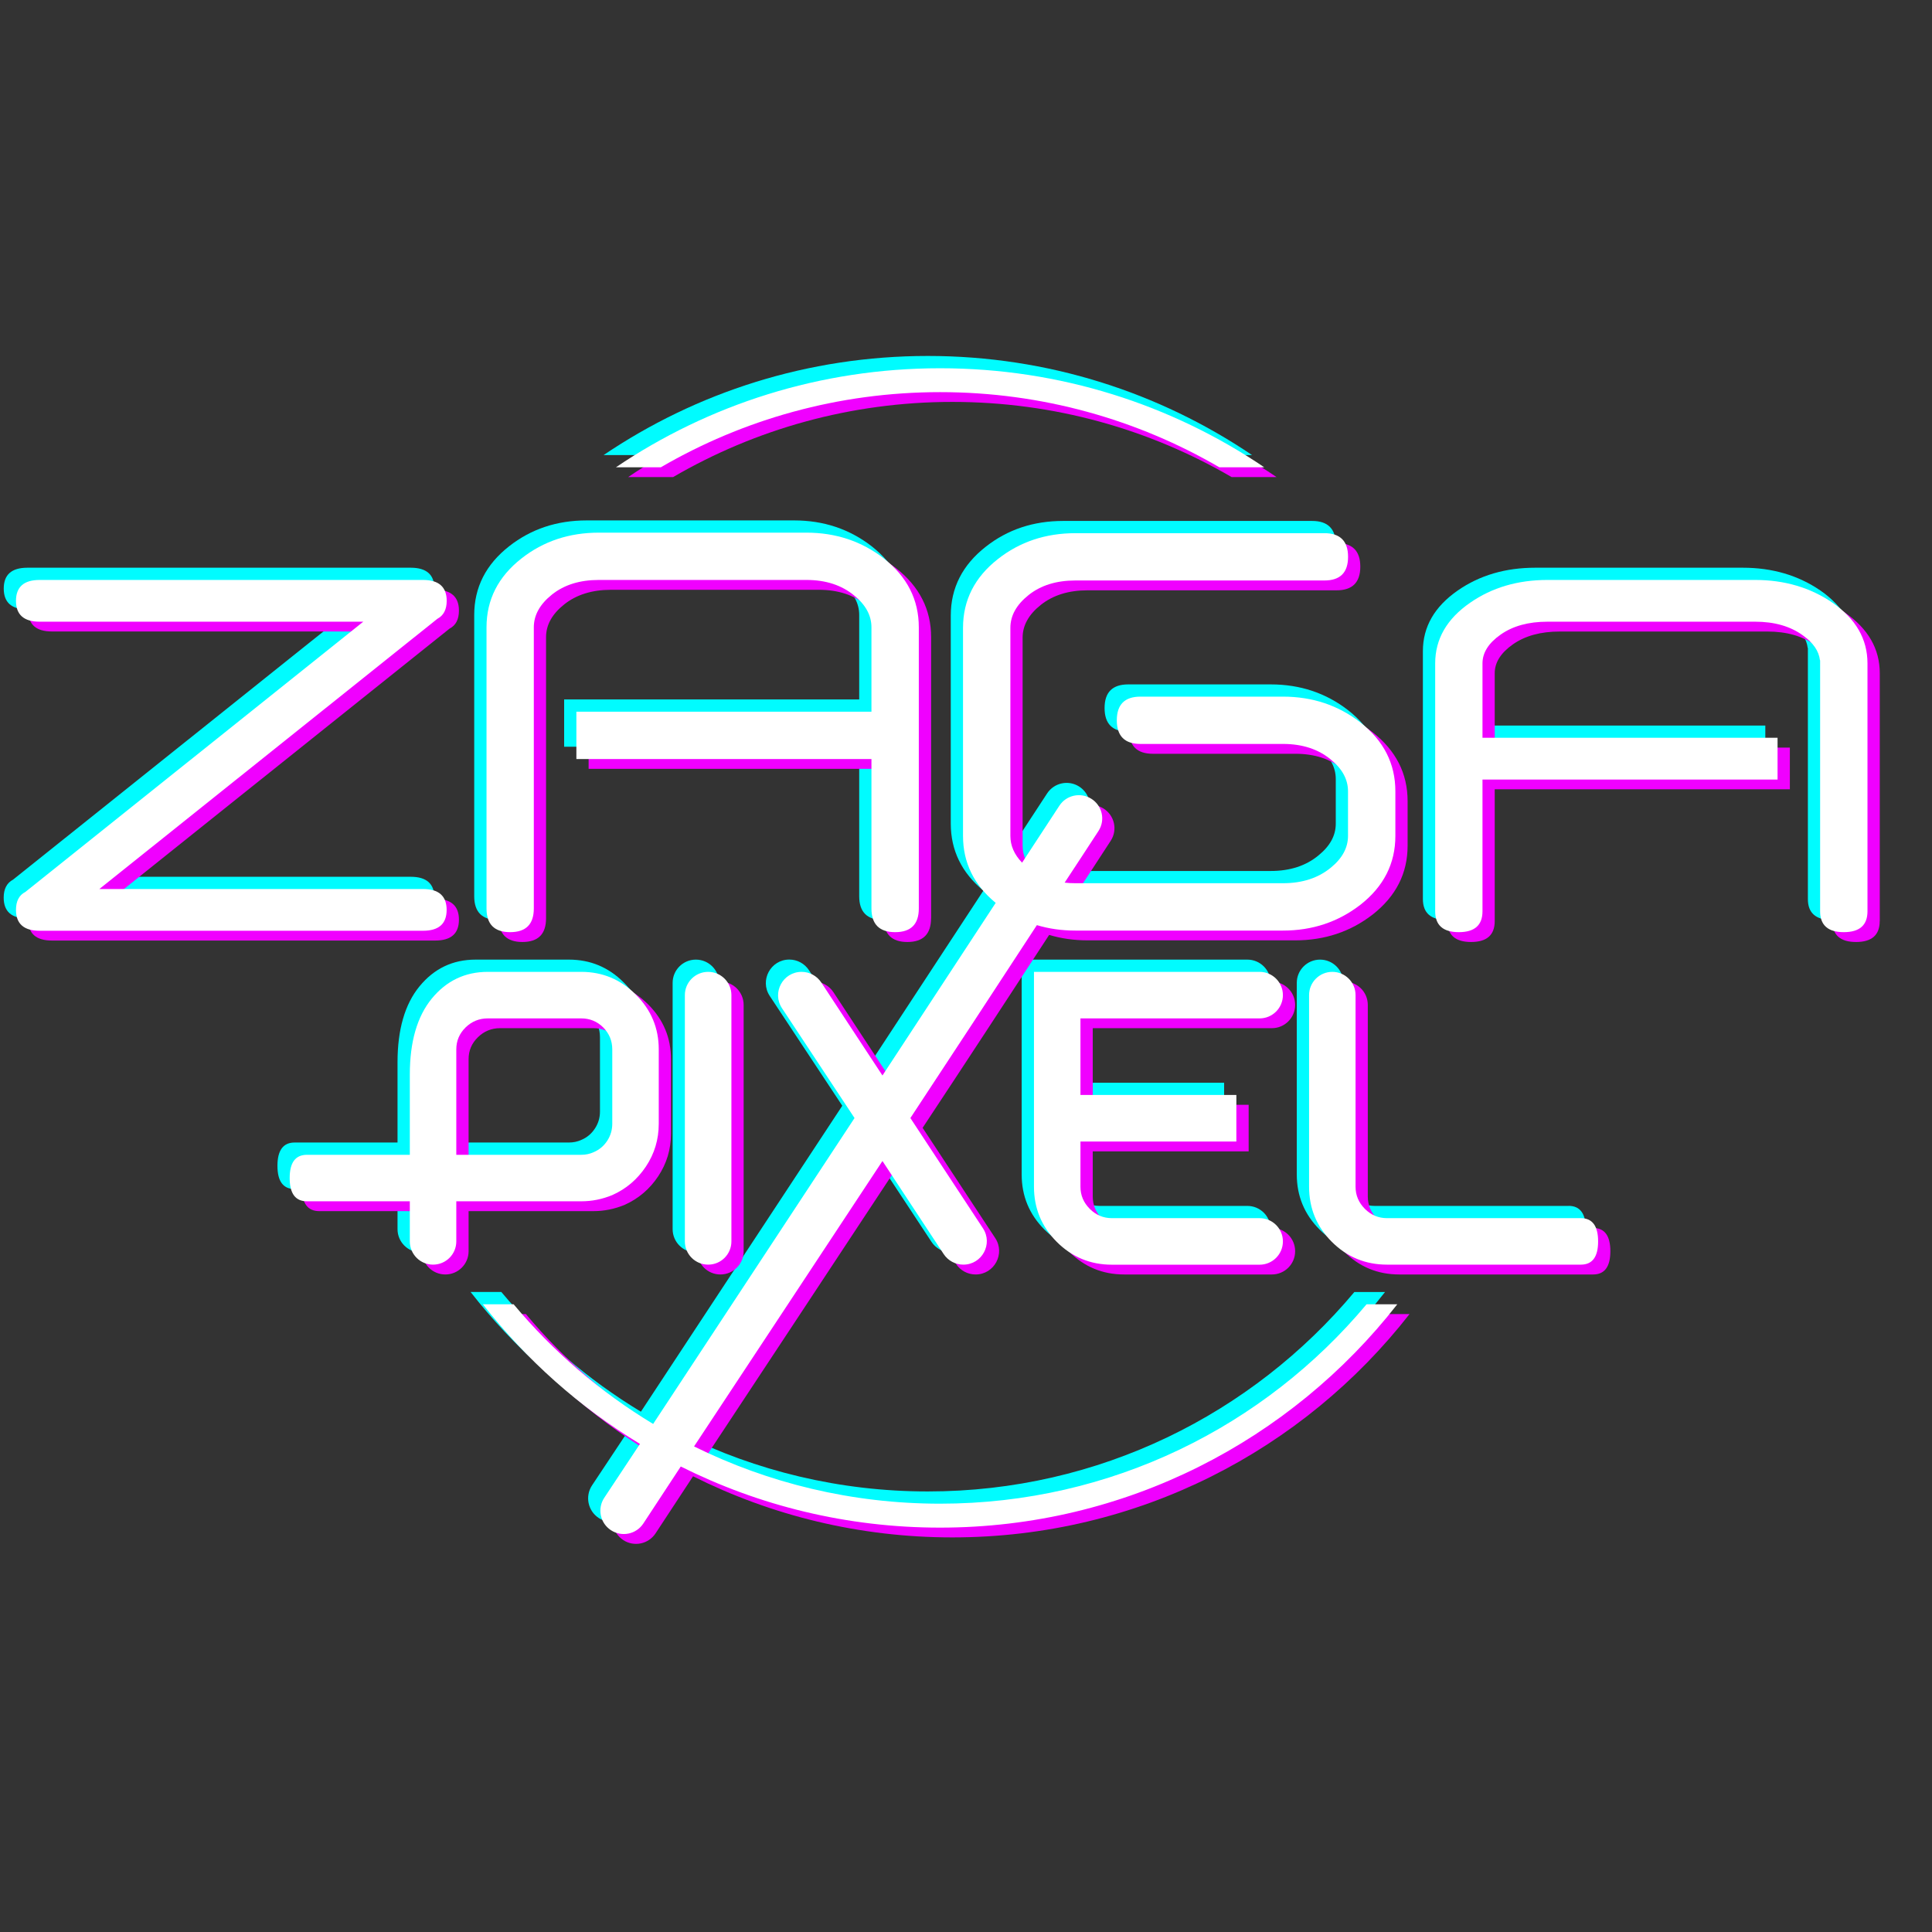 <?xml version="1.0" encoding="UTF-8"?> <svg xmlns="http://www.w3.org/2000/svg" width="33" height="33" viewBox="0 0 33 33" fill="none"><rect x="0" y="0" width="33" height="33" fill="#333333" stroke="none"/><path fill-rule="evenodd" clip-rule="evenodd" d="M15.848 6.08C17.899 6.08 19.805 6.704 21.386 7.773H20.618C19.217 6.956 17.587 6.488 15.848 6.488C14.109 6.488 12.479 6.956 11.078 7.773H10.31C11.891 6.704 13.797 6.08 15.848 6.08H15.848Z" fill="#00FCFF"></path><path d="M31.688 15.357C31.688 15.594 31.553 15.713 31.284 15.713C31.015 15.713 30.88 15.594 30.88 15.357V11.068H30.877C30.859 10.911 30.762 10.77 30.586 10.644C30.372 10.488 30.099 10.41 29.769 10.41H26.223C25.899 10.41 25.633 10.482 25.424 10.628C25.216 10.774 25.112 10.938 25.112 11.122V12.393H30.153V13.106H25.112V15.356C25.112 15.594 24.977 15.713 24.708 15.713C24.439 15.713 24.304 15.594 24.304 15.356V11.122C24.304 10.706 24.503 10.361 24.901 10.085C25.275 9.826 25.715 9.697 26.224 9.697H29.769C30.271 9.697 30.712 9.826 31.092 10.085C31.489 10.361 31.689 10.706 31.689 11.122V15.356L31.688 15.357Z" fill="#00FCFF"></path><path d="M15.484 15.309C15.484 15.578 15.349 15.713 15.08 15.713C14.811 15.713 14.676 15.578 14.676 15.309V12.755H9.636V11.947H14.676V10.505C14.676 10.303 14.578 10.123 14.382 9.963C14.168 9.786 13.895 9.697 13.565 9.697H10.02C9.695 9.697 9.429 9.78 9.221 9.945C9.012 10.11 8.908 10.297 8.908 10.505V15.309C8.908 15.578 8.774 15.713 8.504 15.713C8.235 15.713 8.1 15.578 8.1 15.309V10.505C8.1 10.034 8.299 9.642 8.697 9.33C9.071 9.036 9.512 8.889 10.02 8.889H13.565C14.067 8.889 14.508 9.036 14.888 9.33C15.286 9.642 15.485 10.034 15.485 10.505V15.309H15.484Z" fill="#00FCFF"></path><path d="M7.016 14.976C7.285 14.976 7.42 15.095 7.42 15.332C7.42 15.57 7.285 15.688 7.016 15.688C4.833 15.688 2.65 15.688 0.468 15.688C0.198 15.688 0.063 15.57 0.063 15.332C0.063 15.183 0.117 15.081 0.223 15.025L5.996 10.409H0.468C0.198 10.409 0.064 10.291 0.064 10.053C0.064 9.816 0.198 9.697 0.468 9.697C2.651 9.697 4.833 9.697 7.016 9.697C7.285 9.697 7.42 9.816 7.42 10.053C7.42 10.203 7.367 10.305 7.26 10.36L1.488 14.976H7.016Z" fill="#00FCFF"></path><path d="M10.248 18.986C10.248 19.092 10.219 19.189 10.161 19.277C10.103 19.365 10.026 19.43 9.93 19.47C9.865 19.5 9.794 19.515 9.718 19.515H7.585V17.715C7.585 17.568 7.638 17.444 7.744 17.34C7.85 17.237 7.976 17.185 8.122 17.185H9.718C9.865 17.185 9.99 17.237 10.093 17.34C10.196 17.444 10.248 17.568 10.248 17.715V18.986ZM6.79 19.515H5.033C4.837 19.515 4.739 19.648 4.739 19.913C4.739 20.177 4.837 20.31 5.033 20.31H6.79V20.995C6.79 21.214 6.968 21.392 7.188 21.392C7.407 21.392 7.585 21.214 7.585 20.995V20.31H9.718C9.9 20.31 10.077 20.275 10.248 20.204C10.485 20.098 10.677 19.935 10.823 19.716C10.969 19.497 11.043 19.253 11.043 18.986V17.715C11.043 17.352 10.913 17.04 10.653 16.78C10.393 16.52 10.082 16.391 9.718 16.391H8.122C7.734 16.391 7.415 16.543 7.165 16.848C6.915 17.153 6.79 17.586 6.79 18.146V19.515ZM26.793 20.597C26.989 20.597 27.087 20.73 27.087 20.995C27.087 21.26 26.989 21.392 26.793 21.392H23.482C23.113 21.392 22.799 21.262 22.54 21.002C22.28 20.742 22.15 20.428 22.15 20.06V16.788C22.15 16.569 22.328 16.391 22.547 16.391C22.767 16.391 22.945 16.569 22.945 16.788V20.06C22.945 20.207 22.998 20.333 23.104 20.439C23.209 20.545 23.335 20.598 23.482 20.598H26.793L26.793 20.597ZM11.489 16.788C11.489 16.568 11.667 16.391 11.886 16.391C12.105 16.391 12.283 16.568 12.283 16.788V20.995C12.283 21.214 12.105 21.392 11.886 21.392C11.667 21.392 11.489 21.214 11.489 20.995V16.788ZM18.245 17.715V18.494H20.909V19.289H18.245V20.06C18.245 20.207 18.299 20.333 18.404 20.439C18.51 20.545 18.637 20.598 18.783 20.598H21.306C21.526 20.598 21.703 20.775 21.703 20.995C21.703 21.214 21.526 21.392 21.306 21.392H18.783C18.415 21.392 18.101 21.262 17.841 21.003C17.581 20.743 17.451 20.429 17.451 20.061V17.715C17.451 17.352 17.451 16.391 17.451 16.391C17.451 16.391 18.415 16.391 18.783 16.391H21.306C21.526 16.391 21.703 16.569 21.703 16.788C21.703 17.008 21.526 17.185 21.306 17.185H18.783C18.637 17.185 18.245 17.185 18.245 17.185C18.245 17.185 18.245 17.569 18.245 17.715V17.715Z" fill="#00FCFF"></path><path d="M23.624 14.069C23.624 14.54 23.425 14.932 23.027 15.244C22.647 15.538 22.207 15.685 21.704 15.685H18.159C17.926 15.685 17.707 15.654 17.502 15.592L17.496 15.601L17.495 15.603C16.78 16.697 16.069 17.785 15.34 18.887L16.58 20.77C16.756 21.037 16.564 21.392 16.245 21.392C16.11 21.392 15.984 21.324 15.91 21.211L14.863 19.621C13.792 21.249 12.718 22.868 11.645 24.496C12.912 25.123 14.339 25.475 15.848 25.475C18.774 25.475 21.391 24.151 23.133 22.069H23.657C21.845 24.39 19.021 25.883 15.848 25.883C14.256 25.883 12.752 25.507 11.419 24.84L10.78 25.813C10.658 25.998 10.411 26.049 10.226 25.928C10.041 25.806 9.99 25.557 10.112 25.372L10.722 24.454C9.688 23.827 8.779 23.017 8.038 22.068H8.563C9.237 22.874 10.043 23.567 10.947 24.113C12.096 22.369 13.238 20.632 14.387 18.887L13.148 17.012C12.972 16.746 13.163 16.39 13.482 16.39C13.617 16.39 13.743 16.458 13.817 16.571L14.864 18.161L16.797 15.213C16.426 14.906 16.24 14.524 16.24 14.069V10.514C16.24 10.043 16.439 9.651 16.837 9.339C17.21 9.045 17.651 8.898 18.16 8.898H22.412C22.681 8.898 22.816 9.033 22.816 9.302C22.816 9.571 22.681 9.706 22.412 9.706H18.16C17.835 9.706 17.569 9.789 17.361 9.954C17.152 10.119 17.048 10.306 17.048 10.514V14.069C17.048 14.235 17.115 14.388 17.249 14.525L17.885 13.553C18.004 13.371 18.246 13.318 18.43 13.433C18.617 13.55 18.674 13.797 18.554 13.982C18.363 14.278 18.169 14.572 17.976 14.867C18.035 14.873 18.096 14.877 18.159 14.877H21.705C22.035 14.877 22.308 14.788 22.522 14.61C22.718 14.451 22.816 14.271 22.816 14.069V13.306C22.816 13.104 22.718 12.924 22.522 12.764C22.308 12.587 22.035 12.498 21.705 12.498H19.271C19.001 12.498 18.867 12.363 18.867 12.094C18.867 11.825 19.001 11.69 19.271 11.69H21.705C22.207 11.69 22.648 11.837 23.027 12.131C23.425 12.443 23.624 12.835 23.624 13.306V14.069H23.624Z" fill="#00FCFF"></path><path fill-rule="evenodd" clip-rule="evenodd" d="M16.267 6.457C18.318 6.457 20.224 7.081 21.805 8.149H21.037C19.636 7.333 18.006 6.865 16.267 6.865C14.528 6.865 12.899 7.333 11.497 8.149H10.729C12.31 7.081 14.216 6.457 16.267 6.457H16.267Z" fill="#F000FF"></path><path d="M32.107 15.733C32.107 15.971 31.972 16.09 31.703 16.09C31.433 16.09 31.299 15.971 31.299 15.733V11.444H31.296C31.278 11.288 31.181 11.147 31.005 11.021C30.791 10.865 30.518 10.787 30.188 10.787H26.642C26.318 10.787 26.052 10.859 25.843 11.005C25.635 11.151 25.531 11.315 25.531 11.499V12.77H30.572V13.482H25.531V15.733C25.531 15.971 25.396 16.09 25.127 16.09C24.858 16.09 24.723 15.971 24.723 15.733V11.499C24.723 11.083 24.922 10.738 25.32 10.462C25.694 10.203 26.134 10.074 26.643 10.074H30.188C30.69 10.074 31.131 10.203 31.511 10.462C31.909 10.738 32.108 11.083 32.108 11.499V15.733L32.107 15.733Z" fill="#F000FF"></path><path d="M15.903 15.685C15.903 15.955 15.768 16.09 15.499 16.09C15.23 16.09 15.095 15.955 15.095 15.685V13.132H10.054V12.324H15.095V10.882C15.095 10.68 14.997 10.499 14.801 10.34C14.587 10.163 14.314 10.074 13.984 10.074H10.438C10.114 10.074 9.848 10.157 9.639 10.322C9.431 10.487 9.327 10.674 9.327 10.882V15.685C9.327 15.955 9.193 16.09 8.923 16.09C8.654 16.09 8.519 15.955 8.519 15.685V10.882C8.519 10.411 8.718 10.019 9.116 9.706C9.49 9.413 9.931 9.266 10.439 9.266H13.984C14.486 9.266 14.927 9.413 15.307 9.706C15.704 10.019 15.904 10.411 15.904 10.882V15.685H15.903Z" fill="#F000FF"></path><path d="M7.435 15.353C7.704 15.353 7.839 15.472 7.839 15.709C7.839 15.947 7.704 16.065 7.435 16.065C5.252 16.065 3.069 16.065 0.886 16.065C0.617 16.065 0.482 15.947 0.482 15.709C0.482 15.56 0.536 15.457 0.642 15.402L6.415 10.786H0.887C0.617 10.786 0.483 10.668 0.483 10.43C0.483 10.193 0.617 10.074 0.887 10.074C3.07 10.074 5.252 10.074 7.435 10.074C7.704 10.074 7.839 10.193 7.839 10.43C7.839 10.579 7.786 10.682 7.679 10.737L1.907 15.353H7.435Z" fill="#F000FF"></path><path d="M10.667 19.363C10.667 19.468 10.638 19.566 10.58 19.654C10.522 19.742 10.445 19.807 10.349 19.847C10.284 19.877 10.213 19.892 10.137 19.892H8.004V18.092C8.004 17.945 8.057 17.82 8.163 17.717C8.268 17.614 8.395 17.562 8.541 17.562H10.137C10.284 17.562 10.409 17.614 10.512 17.717C10.615 17.82 10.667 17.945 10.667 18.092V19.363ZM7.209 19.892H5.452C5.256 19.892 5.157 20.025 5.157 20.29C5.157 20.554 5.256 20.687 5.452 20.687H7.209V21.372C7.209 21.591 7.387 21.769 7.607 21.769C7.826 21.769 8.004 21.591 8.004 21.372V20.687H10.137C10.319 20.687 10.496 20.651 10.667 20.581C10.904 20.475 11.096 20.312 11.242 20.093C11.388 19.873 11.461 19.63 11.461 19.363V18.092C11.461 17.728 11.332 17.417 11.072 17.157C10.812 16.897 10.501 16.767 10.137 16.767H8.541C8.153 16.767 7.833 16.92 7.584 17.225C7.334 17.53 7.209 17.963 7.209 18.523V19.892ZM27.211 20.974C27.408 20.974 27.506 21.107 27.506 21.372C27.506 21.637 27.408 21.769 27.211 21.769H23.901C23.532 21.769 23.218 21.639 22.959 21.379C22.699 21.119 22.569 20.805 22.569 20.437V17.165C22.569 16.945 22.747 16.768 22.966 16.768C23.186 16.768 23.363 16.945 23.363 17.165V20.437C23.363 20.584 23.416 20.71 23.522 20.816C23.628 20.922 23.755 20.974 23.901 20.974H27.212L27.211 20.974ZM11.908 17.165C11.908 16.945 12.086 16.767 12.305 16.767C12.524 16.767 12.702 16.945 12.702 17.165V21.372C12.702 21.591 12.524 21.769 12.305 21.769C12.086 21.769 11.908 21.591 11.908 21.372V17.165ZM18.665 18.092V18.871H21.328V19.666H18.665V20.437C18.665 20.584 18.718 20.71 18.823 20.816C18.929 20.922 19.055 20.974 19.202 20.974H21.725C21.944 20.974 22.122 21.152 22.122 21.372C22.122 21.591 21.944 21.769 21.725 21.769H19.202C18.834 21.769 18.52 21.639 18.26 21.379C18 21.12 17.87 20.805 17.87 20.437V18.092C17.87 17.729 17.87 16.768 17.87 16.768C17.87 16.768 18.834 16.768 19.202 16.768H21.725C21.944 16.768 22.122 16.946 22.122 17.165C22.122 17.384 21.944 17.562 21.725 17.562H19.202C19.055 17.562 18.665 17.562 18.665 17.562C18.665 17.562 18.665 17.946 18.665 18.092V18.092Z" fill="#F000FF"></path><path d="M24.043 14.446C24.043 14.917 23.844 15.309 23.446 15.621C23.066 15.915 22.625 16.062 22.123 16.062H18.578C18.345 16.062 18.126 16.031 17.921 15.969L17.915 15.978L17.914 15.979C17.199 17.073 16.488 18.162 15.759 19.264L16.999 21.147C17.175 21.414 16.983 21.769 16.664 21.769C16.529 21.769 16.403 21.701 16.329 21.588L15.282 19.998C14.211 21.626 13.137 23.245 12.064 24.873C13.331 25.5 14.758 25.852 16.267 25.852C19.193 25.852 21.81 24.527 23.552 22.445H24.076C22.264 24.767 19.44 26.26 16.267 26.26C14.675 26.26 13.171 25.884 11.838 25.216L11.198 26.19C11.077 26.375 10.829 26.426 10.645 26.305C10.46 26.183 10.409 25.934 10.531 25.749L11.14 24.831C10.107 24.204 9.198 23.394 8.457 22.445H8.982C9.656 23.251 10.462 23.944 11.366 24.49C12.515 22.745 13.657 21.009 14.806 19.264L13.567 17.389C13.391 17.122 13.582 16.767 13.901 16.767C14.036 16.767 14.162 16.835 14.236 16.948L15.282 18.538L17.216 15.589C16.845 15.283 16.659 14.901 16.659 14.446V10.891C16.659 10.42 16.858 10.028 17.256 9.716C17.63 9.422 18.07 9.275 18.578 9.275H22.831C23.1 9.275 23.235 9.409 23.235 9.679C23.235 9.948 23.1 10.083 22.831 10.083H18.578C18.254 10.083 17.988 10.165 17.779 10.331C17.571 10.496 17.467 10.683 17.467 10.891V14.445C17.467 14.612 17.534 14.764 17.668 14.902L18.304 13.93C18.423 13.748 18.665 13.695 18.849 13.81C19.036 13.927 19.093 14.174 18.973 14.359C18.782 14.655 18.588 14.949 18.395 15.244C18.454 15.25 18.515 15.254 18.578 15.254H22.124C22.454 15.254 22.727 15.165 22.941 14.987C23.137 14.828 23.235 14.648 23.235 14.445V13.683C23.235 13.481 23.137 13.3 22.941 13.141C22.727 12.964 22.454 12.875 22.124 12.875H19.69C19.42 12.875 19.286 12.74 19.286 12.471C19.286 12.201 19.42 12.067 19.69 12.067H22.124C22.626 12.067 23.067 12.214 23.446 12.508C23.844 12.82 24.043 13.212 24.043 13.683V14.446H24.043Z" fill="#F000FF"></path><path fill-rule="evenodd" clip-rule="evenodd" d="M16.058 6.29C18.109 6.29 20.015 6.913 21.595 7.982H20.828C19.426 7.166 17.797 6.698 16.058 6.698C14.319 6.698 12.689 7.166 11.287 7.982H10.52C12.101 6.913 14.006 6.29 16.058 6.29H16.058Z" fill="white"></path><path d="M31.898 15.566C31.898 15.803 31.763 15.922 31.493 15.922C31.224 15.922 31.089 15.803 31.089 15.566V11.277H31.086C31.068 11.121 30.971 10.979 30.796 10.854C30.581 10.697 30.309 10.619 29.978 10.619H26.433C26.108 10.619 25.842 10.692 25.634 10.838C25.426 10.983 25.322 11.148 25.322 11.331V12.602H30.362V13.315H25.322V15.566C25.322 15.803 25.187 15.922 24.918 15.922C24.648 15.922 24.514 15.803 24.514 15.566V11.331C24.514 10.916 24.713 10.57 25.111 10.295C25.484 10.036 25.925 9.906 26.433 9.906H29.979C30.481 9.906 30.921 10.036 31.301 10.295C31.699 10.57 31.898 10.916 31.898 11.331V15.566L31.898 15.566Z" fill="white"></path><path d="M15.694 15.518C15.694 15.787 15.559 15.922 15.29 15.922C15.02 15.922 14.885 15.787 14.885 15.518V12.965H9.845V12.156H14.885V10.715C14.885 10.513 14.787 10.332 14.592 10.173C14.377 9.995 14.105 9.906 13.774 9.906H10.229C9.904 9.906 9.638 9.989 9.43 10.154C9.222 10.32 9.118 10.506 9.118 10.715V15.518C9.118 15.787 8.983 15.922 8.714 15.922C8.444 15.922 8.31 15.787 8.31 15.518V10.715C8.31 10.243 8.509 9.851 8.907 9.539C9.28 9.245 9.721 9.098 10.229 9.098H13.774C14.277 9.098 14.717 9.245 15.097 9.539C15.495 9.851 15.694 10.243 15.694 10.715V15.518H15.694Z" fill="white"></path><path d="M7.225 15.185C7.495 15.185 7.629 15.304 7.629 15.542C7.629 15.779 7.495 15.898 7.225 15.898C5.043 15.898 2.86 15.898 0.677 15.898C0.408 15.898 0.273 15.779 0.273 15.542C0.273 15.392 0.326 15.29 0.433 15.235L6.205 10.619H0.677C0.408 10.619 0.273 10.5 0.273 10.263C0.273 10.025 0.408 9.906 0.677 9.906C2.86 9.906 5.043 9.906 7.226 9.906C7.495 9.906 7.63 10.025 7.63 10.263C7.63 10.412 7.576 10.514 7.47 10.57L1.697 15.185H7.225Z" fill="white"></path><path d="M10.458 19.195C10.458 19.301 10.429 19.398 10.371 19.487C10.313 19.575 10.236 19.639 10.14 19.68C10.074 19.71 10.004 19.725 9.928 19.725H7.794V17.924C7.794 17.778 7.847 17.653 7.953 17.549C8.059 17.446 8.185 17.395 8.332 17.395H9.928C10.074 17.395 10.199 17.446 10.303 17.549C10.406 17.653 10.458 17.778 10.458 17.924V19.195ZM7 19.725H5.243C5.046 19.725 4.948 19.857 4.948 20.122C4.948 20.387 5.046 20.519 5.243 20.519H7V21.204C7 21.424 7.178 21.601 7.397 21.601C7.616 21.601 7.794 21.424 7.794 21.204V20.519H9.928C10.11 20.519 10.286 20.484 10.458 20.413C10.695 20.308 10.886 20.145 11.033 19.925C11.179 19.706 11.252 19.462 11.252 19.195V17.924C11.252 17.561 11.122 17.249 10.862 16.99C10.603 16.73 10.291 16.6 9.928 16.6H8.332C7.943 16.6 7.624 16.753 7.374 17.058C7.125 17.363 7 17.795 7 18.355V19.725ZM27.002 20.807C27.198 20.807 27.297 20.939 27.297 21.204C27.297 21.469 27.199 21.601 27.002 21.601H23.691C23.323 21.601 23.009 21.471 22.749 21.212C22.489 20.952 22.36 20.638 22.36 20.27V16.997C22.36 16.778 22.537 16.6 22.757 16.6C22.976 16.6 23.154 16.778 23.154 16.997V20.27C23.154 20.416 23.207 20.542 23.313 20.648C23.419 20.754 23.545 20.807 23.691 20.807H27.002L27.002 20.807ZM11.698 16.997C11.698 16.778 11.876 16.6 12.096 16.6C12.315 16.6 12.493 16.778 12.493 16.997V21.204C12.493 21.424 12.315 21.601 12.096 21.601C11.876 21.601 11.698 21.424 11.698 21.204V16.997ZM18.455 17.924V18.703H21.118V19.498H18.455V20.27C18.455 20.416 18.508 20.542 18.614 20.648C18.72 20.754 18.846 20.807 18.992 20.807H21.515C21.735 20.807 21.913 20.985 21.913 21.204C21.913 21.424 21.735 21.602 21.515 21.602H18.992C18.624 21.602 18.31 21.472 18.05 21.212C17.791 20.952 17.661 20.638 17.661 20.27V17.924C17.661 17.561 17.661 16.6 17.661 16.6C17.661 16.6 18.624 16.6 18.992 16.6H21.515C21.735 16.6 21.913 16.778 21.913 16.997C21.913 17.217 21.735 17.395 21.515 17.395H18.992C18.846 17.395 18.455 17.395 18.455 17.395C18.455 17.395 18.455 17.778 18.455 17.924V17.924Z" fill="white"></path><path d="M23.834 14.278C23.834 14.75 23.635 15.142 23.237 15.454C22.857 15.748 22.416 15.895 21.914 15.895H18.369C18.135 15.895 17.916 15.864 17.711 15.802L17.706 15.81L17.704 15.812C16.989 16.906 16.278 17.994 15.55 19.097L16.789 20.979C16.965 21.246 16.774 21.601 16.454 21.601C16.319 21.601 16.193 21.533 16.119 21.421L15.073 19.831C14.002 21.458 12.928 23.078 11.855 24.706C13.121 25.332 14.548 25.684 16.057 25.684C18.984 25.684 21.601 24.36 23.342 22.278H23.867C22.055 24.599 19.23 26.093 16.057 26.093C14.465 26.093 12.961 25.717 11.628 25.049L10.989 26.022C10.868 26.207 10.62 26.258 10.435 26.137C10.25 26.016 10.199 25.767 10.322 25.582L10.931 24.663C9.898 24.037 8.988 23.226 8.248 22.278H8.773C9.447 23.084 10.252 23.776 11.156 24.322C12.306 22.578 13.447 20.841 14.596 19.097L13.357 17.221C13.181 16.955 13.372 16.6 13.692 16.6C13.827 16.6 13.952 16.668 14.027 16.78L15.073 18.37L17.007 15.422C16.635 15.115 16.449 14.734 16.449 14.278V10.724C16.449 10.252 16.648 9.86 17.046 9.548C17.42 9.254 17.861 9.107 18.369 9.107H22.622C22.891 9.107 23.026 9.242 23.026 9.511C23.026 9.781 22.891 9.915 22.622 9.915H18.369C18.044 9.915 17.778 9.998 17.57 10.163C17.362 10.329 17.258 10.515 17.258 10.724V14.278C17.258 14.445 17.325 14.597 17.458 14.735L18.095 13.762C18.213 13.581 18.456 13.528 18.64 13.643C18.827 13.76 18.884 14.006 18.764 14.192C18.573 14.488 18.378 14.781 18.185 15.076C18.244 15.083 18.306 15.086 18.369 15.086H21.914C22.245 15.086 22.517 14.997 22.732 14.82C22.927 14.661 23.025 14.48 23.025 14.278V13.516C23.025 13.313 22.927 13.133 22.732 12.974C22.517 12.796 22.245 12.707 21.914 12.707H19.48C19.211 12.707 19.076 12.573 19.076 12.303C19.076 12.034 19.211 11.899 19.48 11.899H21.914C22.416 11.899 22.857 12.046 23.237 12.34C23.635 12.652 23.834 13.044 23.834 13.516V14.278H23.834Z" fill="white"></path></svg> 